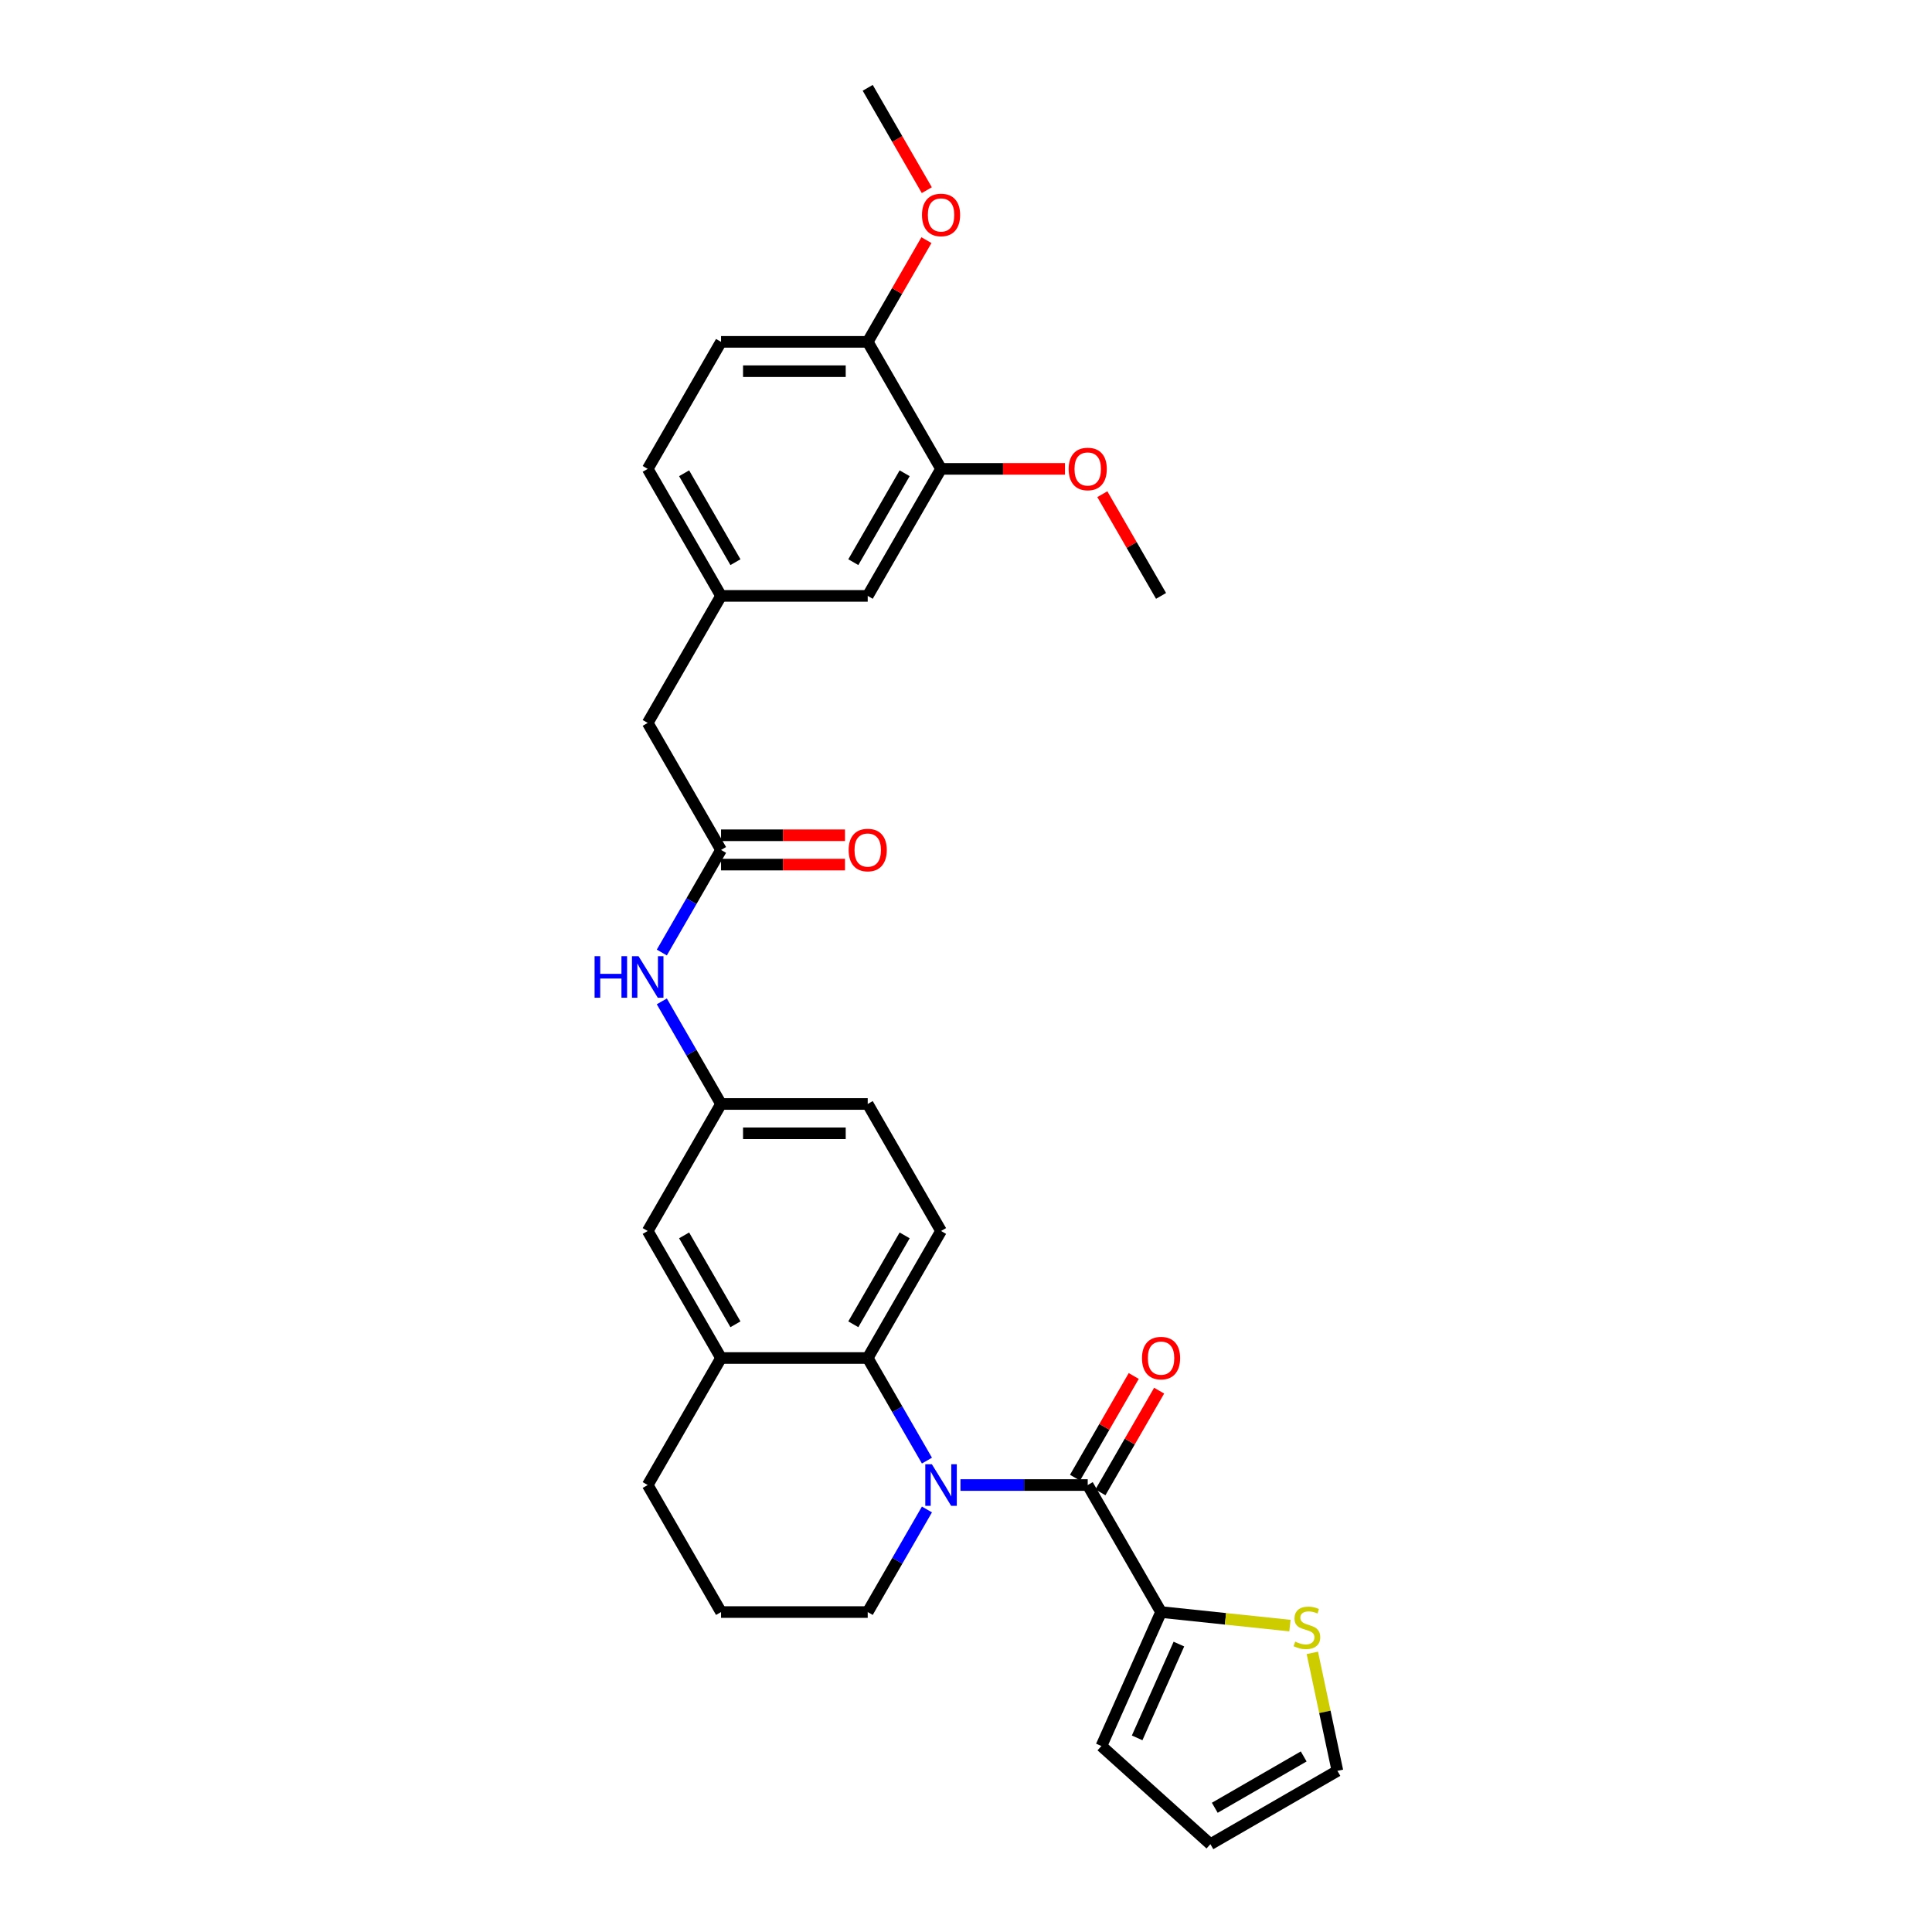 <?xml version='1.0' encoding='iso-8859-1'?>
<svg version='1.1' baseProfile='full'
              xmlns='http://www.w3.org/2000/svg'
                      xmlns:rdkit='http://www.rdkit.org/xml'
                      xmlns:xlink='http://www.w3.org/1999/xlink'
                  xml:space='preserve'
width='1000px' height='1000px' viewBox='0 0 1000 1000'>
<!-- END OF HEADER -->
<rect style='opacity:1.0;fill:#FFFFFF;stroke:none' width='1000' height='1000' x='0' y='0'> </rect>
<path class='bond-0' d='M 497.137,768.65 L 530.069,768.65' style='fill:none;fill-rule:evenodd;stroke:#0000FF;stroke-width:6px;stroke-linecap:butt;stroke-linejoin:miter;stroke-opacity:1' />
<path class='bond-0' d='M 530.069,768.65 L 563.001,768.65' style='fill:none;fill-rule:evenodd;stroke:#000000;stroke-width:6px;stroke-linecap:butt;stroke-linejoin:miter;stroke-opacity:1' />
<path class='bond-1' d='M 479.783,756.003 L 464.455,729.454' style='fill:none;fill-rule:evenodd;stroke:#0000FF;stroke-width:6px;stroke-linecap:butt;stroke-linejoin:miter;stroke-opacity:1' />
<path class='bond-1' d='M 464.455,729.454 L 449.128,702.905' style='fill:none;fill-rule:evenodd;stroke:#000000;stroke-width:6px;stroke-linecap:butt;stroke-linejoin:miter;stroke-opacity:1' />
<path class='bond-21' d='M 479.783,781.298 L 464.455,807.847' style='fill:none;fill-rule:evenodd;stroke:#0000FF;stroke-width:6px;stroke-linecap:butt;stroke-linejoin:miter;stroke-opacity:1' />
<path class='bond-21' d='M 464.455,807.847 L 449.128,834.395' style='fill:none;fill-rule:evenodd;stroke:#000000;stroke-width:6px;stroke-linecap:butt;stroke-linejoin:miter;stroke-opacity:1' />
<path class='bond-2' d='M 563.001,768.65 L 600.959,834.395' style='fill:none;fill-rule:evenodd;stroke:#000000;stroke-width:6px;stroke-linecap:butt;stroke-linejoin:miter;stroke-opacity:1' />
<path class='bond-9' d='M 569.576,772.446 L 584.772,746.125' style='fill:none;fill-rule:evenodd;stroke:#000000;stroke-width:6px;stroke-linecap:butt;stroke-linejoin:miter;stroke-opacity:1' />
<path class='bond-9' d='M 584.772,746.125 L 599.969,719.804' style='fill:none;fill-rule:evenodd;stroke:#FF0000;stroke-width:6px;stroke-linecap:butt;stroke-linejoin:miter;stroke-opacity:1' />
<path class='bond-9' d='M 556.427,764.854 L 571.623,738.533' style='fill:none;fill-rule:evenodd;stroke:#000000;stroke-width:6px;stroke-linecap:butt;stroke-linejoin:miter;stroke-opacity:1' />
<path class='bond-9' d='M 571.623,738.533 L 586.82,712.212' style='fill:none;fill-rule:evenodd;stroke:#FF0000;stroke-width:6px;stroke-linecap:butt;stroke-linejoin:miter;stroke-opacity:1' />
<path class='bond-3' d='M 449.128,702.905 L 373.212,702.905' style='fill:none;fill-rule:evenodd;stroke:#000000;stroke-width:6px;stroke-linecap:butt;stroke-linejoin:miter;stroke-opacity:1' />
<path class='bond-6' d='M 449.128,702.905 L 487.085,637.16' style='fill:none;fill-rule:evenodd;stroke:#000000;stroke-width:6px;stroke-linecap:butt;stroke-linejoin:miter;stroke-opacity:1' />
<path class='bond-6' d='M 441.672,685.452 L 468.243,639.43' style='fill:none;fill-rule:evenodd;stroke:#000000;stroke-width:6px;stroke-linecap:butt;stroke-linejoin:miter;stroke-opacity:1' />
<path class='bond-5' d='M 600.959,834.395 L 634.314,837.901' style='fill:none;fill-rule:evenodd;stroke:#000000;stroke-width:6px;stroke-linecap:butt;stroke-linejoin:miter;stroke-opacity:1' />
<path class='bond-5' d='M 634.314,837.901 L 667.668,841.407' style='fill:none;fill-rule:evenodd;stroke:#CCCC00;stroke-width:6px;stroke-linecap:butt;stroke-linejoin:miter;stroke-opacity:1' />
<path class='bond-12' d='M 600.959,834.395 L 570.081,903.748' style='fill:none;fill-rule:evenodd;stroke:#000000;stroke-width:6px;stroke-linecap:butt;stroke-linejoin:miter;stroke-opacity:1' />
<path class='bond-12' d='M 610.198,850.974 L 588.584,899.52' style='fill:none;fill-rule:evenodd;stroke:#000000;stroke-width:6px;stroke-linecap:butt;stroke-linejoin:miter;stroke-opacity:1' />
<path class='bond-10' d='M 373.212,702.905 L 335.254,637.16' style='fill:none;fill-rule:evenodd;stroke:#000000;stroke-width:6px;stroke-linecap:butt;stroke-linejoin:miter;stroke-opacity:1' />
<path class='bond-10' d='M 380.667,685.452 L 354.096,639.43' style='fill:none;fill-rule:evenodd;stroke:#000000;stroke-width:6px;stroke-linecap:butt;stroke-linejoin:miter;stroke-opacity:1' />
<path class='bond-30' d='M 373.212,702.905 L 335.254,768.65' style='fill:none;fill-rule:evenodd;stroke:#000000;stroke-width:6px;stroke-linecap:butt;stroke-linejoin:miter;stroke-opacity:1' />
<path class='bond-4' d='M 373.212,439.925 L 357.884,466.474' style='fill:none;fill-rule:evenodd;stroke:#000000;stroke-width:6px;stroke-linecap:butt;stroke-linejoin:miter;stroke-opacity:1' />
<path class='bond-4' d='M 357.884,466.474 L 342.556,493.022' style='fill:none;fill-rule:evenodd;stroke:#0000FF;stroke-width:6px;stroke-linecap:butt;stroke-linejoin:miter;stroke-opacity:1' />
<path class='bond-16' d='M 373.212,447.516 L 405.286,447.516' style='fill:none;fill-rule:evenodd;stroke:#000000;stroke-width:6px;stroke-linecap:butt;stroke-linejoin:miter;stroke-opacity:1' />
<path class='bond-16' d='M 405.286,447.516 L 437.361,447.516' style='fill:none;fill-rule:evenodd;stroke:#FF0000;stroke-width:6px;stroke-linecap:butt;stroke-linejoin:miter;stroke-opacity:1' />
<path class='bond-16' d='M 373.212,432.333 L 405.286,432.333' style='fill:none;fill-rule:evenodd;stroke:#000000;stroke-width:6px;stroke-linecap:butt;stroke-linejoin:miter;stroke-opacity:1' />
<path class='bond-16' d='M 405.286,432.333 L 437.361,432.333' style='fill:none;fill-rule:evenodd;stroke:#FF0000;stroke-width:6px;stroke-linecap:butt;stroke-linejoin:miter;stroke-opacity:1' />
<path class='bond-19' d='M 373.212,439.925 L 335.254,374.18' style='fill:none;fill-rule:evenodd;stroke:#000000;stroke-width:6px;stroke-linecap:butt;stroke-linejoin:miter;stroke-opacity:1' />
<path class='bond-15' d='M 679.264,855.525 L 685.753,886.056' style='fill:none;fill-rule:evenodd;stroke:#CCCC00;stroke-width:6px;stroke-linecap:butt;stroke-linejoin:miter;stroke-opacity:1' />
<path class='bond-15' d='M 685.753,886.056 L 692.243,916.588' style='fill:none;fill-rule:evenodd;stroke:#000000;stroke-width:6px;stroke-linecap:butt;stroke-linejoin:miter;stroke-opacity:1' />
<path class='bond-22' d='M 487.085,637.16 L 449.128,571.415' style='fill:none;fill-rule:evenodd;stroke:#000000;stroke-width:6px;stroke-linecap:butt;stroke-linejoin:miter;stroke-opacity:1' />
<path class='bond-7' d='M 342.556,518.318 L 357.884,544.866' style='fill:none;fill-rule:evenodd;stroke:#0000FF;stroke-width:6px;stroke-linecap:butt;stroke-linejoin:miter;stroke-opacity:1' />
<path class='bond-7' d='M 357.884,544.866 L 373.212,571.415' style='fill:none;fill-rule:evenodd;stroke:#000000;stroke-width:6px;stroke-linecap:butt;stroke-linejoin:miter;stroke-opacity:1' />
<path class='bond-8' d='M 487.085,242.69 L 449.128,308.435' style='fill:none;fill-rule:evenodd;stroke:#000000;stroke-width:6px;stroke-linecap:butt;stroke-linejoin:miter;stroke-opacity:1' />
<path class='bond-8' d='M 468.243,244.96 L 441.672,290.981' style='fill:none;fill-rule:evenodd;stroke:#000000;stroke-width:6px;stroke-linecap:butt;stroke-linejoin:miter;stroke-opacity:1' />
<path class='bond-24' d='M 487.085,242.69 L 519.16,242.69' style='fill:none;fill-rule:evenodd;stroke:#000000;stroke-width:6px;stroke-linecap:butt;stroke-linejoin:miter;stroke-opacity:1' />
<path class='bond-24' d='M 519.16,242.69 L 551.234,242.69' style='fill:none;fill-rule:evenodd;stroke:#FF0000;stroke-width:6px;stroke-linecap:butt;stroke-linejoin:miter;stroke-opacity:1' />
<path class='bond-33' d='M 487.085,242.69 L 449.128,176.945' style='fill:none;fill-rule:evenodd;stroke:#000000;stroke-width:6px;stroke-linecap:butt;stroke-linejoin:miter;stroke-opacity:1' />
<path class='bond-31' d='M 335.254,637.16 L 373.212,571.415' style='fill:none;fill-rule:evenodd;stroke:#000000;stroke-width:6px;stroke-linecap:butt;stroke-linejoin:miter;stroke-opacity:1' />
<path class='bond-11' d='M 373.212,571.415 L 449.128,571.415' style='fill:none;fill-rule:evenodd;stroke:#000000;stroke-width:6px;stroke-linecap:butt;stroke-linejoin:miter;stroke-opacity:1' />
<path class='bond-11' d='M 384.599,586.598 L 437.74,586.598' style='fill:none;fill-rule:evenodd;stroke:#000000;stroke-width:6px;stroke-linecap:butt;stroke-linejoin:miter;stroke-opacity:1' />
<path class='bond-18' d='M 570.081,903.748 L 626.498,954.545' style='fill:none;fill-rule:evenodd;stroke:#000000;stroke-width:6px;stroke-linecap:butt;stroke-linejoin:miter;stroke-opacity:1' />
<path class='bond-13' d='M 449.128,176.945 L 373.212,176.945' style='fill:none;fill-rule:evenodd;stroke:#000000;stroke-width:6px;stroke-linecap:butt;stroke-linejoin:miter;stroke-opacity:1' />
<path class='bond-13' d='M 437.74,192.128 L 384.599,192.128' style='fill:none;fill-rule:evenodd;stroke:#000000;stroke-width:6px;stroke-linecap:butt;stroke-linejoin:miter;stroke-opacity:1' />
<path class='bond-25' d='M 449.128,176.945 L 464.324,150.624' style='fill:none;fill-rule:evenodd;stroke:#000000;stroke-width:6px;stroke-linecap:butt;stroke-linejoin:miter;stroke-opacity:1' />
<path class='bond-25' d='M 464.324,150.624 L 479.52,124.303' style='fill:none;fill-rule:evenodd;stroke:#FF0000;stroke-width:6px;stroke-linecap:butt;stroke-linejoin:miter;stroke-opacity:1' />
<path class='bond-14' d='M 449.128,308.435 L 373.212,308.435' style='fill:none;fill-rule:evenodd;stroke:#000000;stroke-width:6px;stroke-linecap:butt;stroke-linejoin:miter;stroke-opacity:1' />
<path class='bond-32' d='M 692.243,916.588 L 626.498,954.545' style='fill:none;fill-rule:evenodd;stroke:#000000;stroke-width:6px;stroke-linecap:butt;stroke-linejoin:miter;stroke-opacity:1' />
<path class='bond-32' d='M 674.79,909.132 L 628.768,935.703' style='fill:none;fill-rule:evenodd;stroke:#000000;stroke-width:6px;stroke-linecap:butt;stroke-linejoin:miter;stroke-opacity:1' />
<path class='bond-17' d='M 373.212,308.435 L 335.254,374.18' style='fill:none;fill-rule:evenodd;stroke:#000000;stroke-width:6px;stroke-linecap:butt;stroke-linejoin:miter;stroke-opacity:1' />
<path class='bond-23' d='M 373.212,308.435 L 335.254,242.69' style='fill:none;fill-rule:evenodd;stroke:#000000;stroke-width:6px;stroke-linecap:butt;stroke-linejoin:miter;stroke-opacity:1' />
<path class='bond-23' d='M 380.667,290.981 L 354.096,244.96' style='fill:none;fill-rule:evenodd;stroke:#000000;stroke-width:6px;stroke-linecap:butt;stroke-linejoin:miter;stroke-opacity:1' />
<path class='bond-20' d='M 373.212,176.945 L 335.254,242.69' style='fill:none;fill-rule:evenodd;stroke:#000000;stroke-width:6px;stroke-linecap:butt;stroke-linejoin:miter;stroke-opacity:1' />
<path class='bond-27' d='M 449.128,834.395 L 373.212,834.395' style='fill:none;fill-rule:evenodd;stroke:#000000;stroke-width:6px;stroke-linecap:butt;stroke-linejoin:miter;stroke-opacity:1' />
<path class='bond-28' d='M 570.566,255.793 L 585.763,282.114' style='fill:none;fill-rule:evenodd;stroke:#FF0000;stroke-width:6px;stroke-linecap:butt;stroke-linejoin:miter;stroke-opacity:1' />
<path class='bond-28' d='M 585.763,282.114 L 600.959,308.435' style='fill:none;fill-rule:evenodd;stroke:#000000;stroke-width:6px;stroke-linecap:butt;stroke-linejoin:miter;stroke-opacity:1' />
<path class='bond-29' d='M 479.713,98.431 L 464.42,71.943' style='fill:none;fill-rule:evenodd;stroke:#FF0000;stroke-width:6px;stroke-linecap:butt;stroke-linejoin:miter;stroke-opacity:1' />
<path class='bond-29' d='M 464.42,71.943 L 449.128,45.455' style='fill:none;fill-rule:evenodd;stroke:#000000;stroke-width:6px;stroke-linecap:butt;stroke-linejoin:miter;stroke-opacity:1' />
<path class='bond-26' d='M 335.254,768.65 L 373.212,834.395' style='fill:none;fill-rule:evenodd;stroke:#000000;stroke-width:6px;stroke-linecap:butt;stroke-linejoin:miter;stroke-opacity:1' />
<path  class='atom-0' d='M 482.333 757.901
L 489.378 769.288
Q 490.077 770.411, 491.2 772.446
Q 492.324 774.481, 492.384 774.602
L 492.384 757.901
L 495.239 757.901
L 495.239 779.4
L 492.293 779.4
L 484.732 766.95
Q 483.851 765.492, 482.91 763.822
Q 481.999 762.152, 481.726 761.636
L 481.726 779.4
L 478.932 779.4
L 478.932 757.901
L 482.333 757.901
' fill='#0000FF'/>
<path  class='atom-6' d='M 670.386 849.71
Q 670.629 849.801, 671.631 850.226
Q 672.633 850.651, 673.726 850.924
Q 674.85 851.167, 675.943 851.167
Q 677.978 851.167, 679.162 850.195
Q 680.346 849.193, 680.346 847.463
Q 680.346 846.278, 679.739 845.549
Q 679.162 844.821, 678.251 844.426
Q 677.34 844.031, 675.822 843.576
Q 673.908 842.999, 672.755 842.452
Q 671.631 841.905, 670.811 840.752
Q 670.022 839.598, 670.022 837.654
Q 670.022 834.952, 671.844 833.281
Q 673.696 831.611, 677.34 831.611
Q 679.83 831.611, 682.654 832.796
L 681.956 835.134
Q 679.374 834.071, 677.431 834.071
Q 675.336 834.071, 674.182 834.952
Q 673.028 835.802, 673.058 837.29
Q 673.058 838.444, 673.635 839.142
Q 674.242 839.841, 675.093 840.235
Q 675.973 840.63, 677.431 841.086
Q 679.374 841.693, 680.528 842.3
Q 681.682 842.908, 682.502 844.153
Q 683.352 845.367, 683.352 847.463
Q 683.352 850.438, 681.348 852.048
Q 679.374 853.627, 676.064 853.627
Q 674.151 853.627, 672.694 853.202
Q 671.267 852.807, 669.566 852.109
L 670.386 849.71
' fill='#CCCC00'/>
<path  class='atom-8' d='M 307.757 494.92
L 310.672 494.92
L 310.672 504.061
L 321.665 504.061
L 321.665 494.92
L 324.58 494.92
L 324.58 516.42
L 321.665 516.42
L 321.665 506.49
L 310.672 506.49
L 310.672 516.42
L 307.757 516.42
L 307.757 494.92
' fill='#0000FF'/>
<path  class='atom-8' d='M 330.501 494.92
L 337.546 506.308
Q 338.245 507.431, 339.368 509.466
Q 340.492 511.5, 340.553 511.622
L 340.553 494.92
L 343.407 494.92
L 343.407 516.42
L 340.462 516.42
L 332.9 503.969
Q 332.02 502.512, 331.078 500.842
Q 330.167 499.172, 329.894 498.655
L 329.894 516.42
L 327.1 516.42
L 327.1 494.92
L 330.501 494.92
' fill='#0000FF'/>
<path  class='atom-10' d='M 591.09 702.966
Q 591.09 697.804, 593.641 694.919
Q 596.192 692.034, 600.959 692.034
Q 605.727 692.034, 608.278 694.919
Q 610.828 697.804, 610.828 702.966
Q 610.828 708.189, 608.247 711.165
Q 605.666 714.11, 600.959 714.11
Q 596.222 714.11, 593.641 711.165
Q 591.09 708.219, 591.09 702.966
M 600.959 711.681
Q 604.239 711.681, 606 709.495
Q 607.792 707.278, 607.792 702.966
Q 607.792 698.745, 606 696.619
Q 604.239 694.463, 600.959 694.463
Q 597.68 694.463, 595.888 696.589
Q 594.127 698.715, 594.127 702.966
Q 594.127 707.308, 595.888 709.495
Q 597.68 711.681, 600.959 711.681
' fill='#FF0000'/>
<path  class='atom-17' d='M 439.258 439.986
Q 439.258 434.823, 441.809 431.939
Q 444.36 429.054, 449.128 429.054
Q 453.895 429.054, 456.446 431.939
Q 458.997 434.823, 458.997 439.986
Q 458.997 445.209, 456.415 448.185
Q 453.834 451.13, 449.128 451.13
Q 444.39 451.13, 441.809 448.185
Q 439.258 445.239, 439.258 439.986
M 449.128 448.701
Q 452.407 448.701, 454.168 446.514
Q 455.96 444.298, 455.96 439.986
Q 455.96 435.765, 454.168 433.639
Q 452.407 431.483, 449.128 431.483
Q 445.848 431.483, 444.056 433.609
Q 442.295 435.734, 442.295 439.986
Q 442.295 444.328, 444.056 446.514
Q 445.848 448.701, 449.128 448.701
' fill='#FF0000'/>
<path  class='atom-25' d='M 553.132 242.75
Q 553.132 237.588, 555.683 234.703
Q 558.234 231.819, 563.001 231.819
Q 567.769 231.819, 570.32 234.703
Q 572.87 237.588, 572.87 242.75
Q 572.87 247.973, 570.289 250.949
Q 567.708 253.895, 563.001 253.895
Q 558.264 253.895, 555.683 250.949
Q 553.132 248.004, 553.132 242.75
M 563.001 251.466
Q 566.281 251.466, 568.042 249.279
Q 569.834 247.062, 569.834 242.75
Q 569.834 238.53, 568.042 236.404
Q 566.281 234.248, 563.001 234.248
Q 559.722 234.248, 557.93 236.374
Q 556.169 238.499, 556.169 242.75
Q 556.169 247.093, 557.93 249.279
Q 559.722 251.466, 563.001 251.466
' fill='#FF0000'/>
<path  class='atom-26' d='M 477.216 111.26
Q 477.216 106.098, 479.767 103.213
Q 482.318 100.328, 487.085 100.328
Q 491.853 100.328, 494.404 103.213
Q 496.954 106.098, 496.954 111.26
Q 496.954 116.483, 494.373 119.459
Q 491.792 122.405, 487.085 122.405
Q 482.348 122.405, 479.767 119.459
Q 477.216 116.514, 477.216 111.26
M 487.085 119.975
Q 490.365 119.975, 492.126 117.789
Q 493.918 115.572, 493.918 111.26
Q 493.918 107.039, 492.126 104.914
Q 490.365 102.758, 487.085 102.758
Q 483.806 102.758, 482.014 104.883
Q 480.253 107.009, 480.253 111.26
Q 480.253 115.603, 482.014 117.789
Q 483.806 119.975, 487.085 119.975
' fill='#FF0000'/>
</svg>
